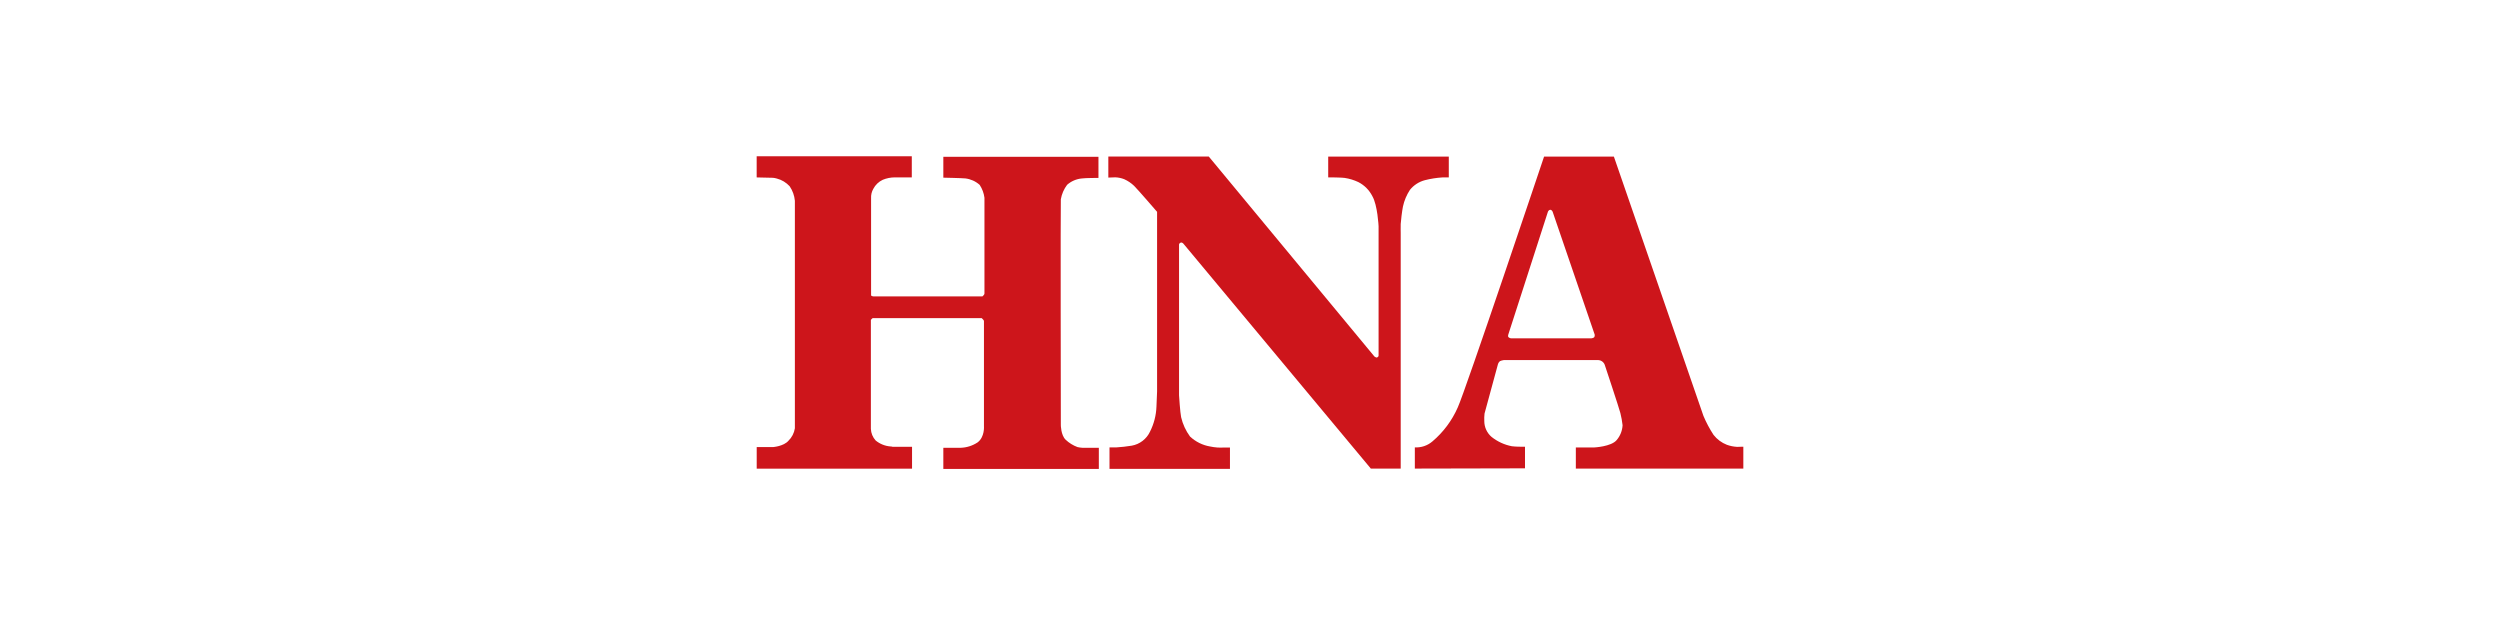 <svg xmlns="http://www.w3.org/2000/svg" fill="none" viewBox="0 0 600 150" height="150" width="600">
<g clip-path="url(#clip0_38_753)">
<path fill="#CD151B" d="M181.6 42.58V37.5H218.83V42.57H214.74C213.752 42.576 212.774 42.773 211.86 43.15C210.884 43.607 210.086 44.373 209.59 45.33C209.198 46.02 209.013 46.808 209.06 47.6V70.78C209.06 70.78 209.01 70.95 209.23 71.04C209.37 71.098 209.519 71.132 209.67 71.14H235.78C235.854 71.036 235.946 70.944 236.05 70.87C236.17 70.764 236.248 70.619 236.27 70.46V47.46C236.128 46.356 235.734 45.299 235.12 44.37C234.162 43.515 232.965 42.974 231.69 42.82C230.76 42.73 226.4 42.64 226.4 42.64V37.64H263.63V42.7C263.63 42.7 260.54 42.7 259.63 42.83C258.325 42.951 257.093 43.483 256.11 44.35C255.339 45.371 254.821 46.56 254.6 47.82C254.51 48.49 254.6 102 254.6 102C254.6 102 254.6 104.41 255.75 105.53C256.571 106.306 257.54 106.908 258.6 107.3C258.995 107.391 259.396 107.448 259.8 107.47H263.72V112.54H226.4V107.47H230.5C231.972 107.437 233.405 106.986 234.63 106.17C236.36 104.87 236.15 102.3 236.15 102.3V77.06C236.15 77.06 236.15 76.88 235.88 76.62L235.61 76.35H209.68C209.618 76.329 209.551 76.326 209.487 76.342C209.423 76.358 209.365 76.392 209.32 76.44L209.01 76.76V102.92C209.049 103.96 209.457 104.953 210.16 105.72C211.174 106.553 212.421 107.053 213.73 107.15C213.911 107.15 214.09 107.18 214.26 107.24H218.89V112.48H181.61V107.3H185.53C185.53 107.3 188.06 107.12 189.22 105.79C190.05 104.986 190.594 103.932 190.77 102.79V48.19C190.659 46.947 190.232 45.752 189.53 44.72C188.706 43.807 187.631 43.157 186.44 42.85C186.137 42.76 185.825 42.7 185.51 42.67L181.6 42.58Z" clip-rule="evenodd" fill-rule="evenodd"></path>
<path fill="#CD151B" d="M266 42.62V37.56H290.1L329.86 85.56C329.86 85.56 330.33 85.92 330.54 85.77C330.75 85.62 330.86 85.56 330.86 85.3V54.3C330.86 54.3 330.62 49.23 329.36 47.07C328.624 45.62 327.448 44.44 326 43.7C324.961 43.208 323.856 42.871 322.72 42.7C322.13 42.61 320.13 42.58 320.13 42.58H318.77V37.58H347.71V42.58H346.2C344.765 42.667 343.342 42.892 341.95 43.25C340.548 43.621 339.3 44.431 338.39 45.56C337.587 46.778 337.017 48.134 336.71 49.56C336.5 50.56 336.2 53.05 336.17 53.75C336.14 54.45 336.17 55.88 336.17 55.88V112.46H329L284 58.46C284 58.46 283.68 58.08 283.32 58.25C283.199 58.297 283.098 58.384 283.034 58.497C282.97 58.61 282.947 58.742 282.97 58.87V94.87C282.97 94.87 283.23 99 283.47 100.13C283.861 101.801 284.586 103.376 285.6 104.76C286.943 106.023 288.631 106.858 290.45 107.16C291.563 107.4 292.704 107.481 293.84 107.4H295.19V112.53H266.28V107.38H267.87C269.126 107.303 270.378 107.163 271.62 106.96C272.566 106.792 273.457 106.398 274.219 105.814C274.982 105.229 275.592 104.47 276 103.6C276.944 101.735 277.473 99.689 277.55 97.6C277.55 97.13 277.7 93.95 277.7 93.95V50.84C277.7 50.84 273.07 45.47 272.19 44.61C271.493 43.938 270.684 43.394 269.8 43C269.122 42.739 268.406 42.59 267.68 42.56C267.22 42.58 266 42.62 266 42.62Z" clip-rule="evenodd" fill-rule="evenodd"></path>
<path fill="#CD151B" d="M416.91 107.25C416.07 107.204 415.241 107.036 414.45 106.75C413.188 106.261 412.082 105.438 411.25 104.37C410.303 102.924 409.49 101.394 408.82 99.8L387.33 37.58H370.58C370.58 37.58 351.58 94.14 349.86 97.79C348.479 100.939 346.396 103.73 343.77 105.95C342.603 106.95 341.094 107.459 339.56 107.37V112.46L366 112.4V107.22C364.95 107.22 363.9 107.22 362.86 107.1C361.08 106.762 359.409 105.997 357.99 104.87C357.441 104.403 356.999 103.822 356.695 103.168C356.391 102.514 356.233 101.801 356.23 101.08C356.2 100.466 356.22 99.851 356.29 99.24C356.29 99.24 359.46 87.52 359.53 87.33C359.621 87.078 359.776 86.854 359.98 86.68C360.28 86.549 360.596 86.462 360.92 86.42H383.58C383.952 86.437 384.308 86.573 384.598 86.807C384.887 87.04 385.095 87.36 385.19 87.72C385.19 87.72 388.59 97.93 388.89 99.14C389.132 100.1 389.309 101.076 389.42 102.06C389.349 103.37 388.85 104.621 388 105.62C386.68 107.2 382.6 107.39 382.6 107.39H378.2V112.47H418.4V107.22C418.4 107.22 417.11 107.22 416.91 107.25ZM382.65 80.87C382.52 81.13 381.93 81.2 381.93 81.2H362.6C362.378 81.16 362.173 81.056 362.01 80.9C361.84 80.69 362.01 80.23 362.01 80.23L371.52 50.76C371.52 50.76 371.74 50.34 372.07 50.34C372.4 50.34 372.62 50.78 372.62 50.78C372.62 50.78 382.52 79.67 382.62 80C382.69 80.133 382.73 80.281 382.735 80.432C382.74 80.582 382.711 80.732 382.65 80.87Z" clip-rule="evenodd" fill-rule="evenodd"></path>
</g>
<defs>
<clipPath id="clip0_38_753">
<rect fill="white" height="150" width="600"></rect>
</clipPath>
</defs>
</svg>
